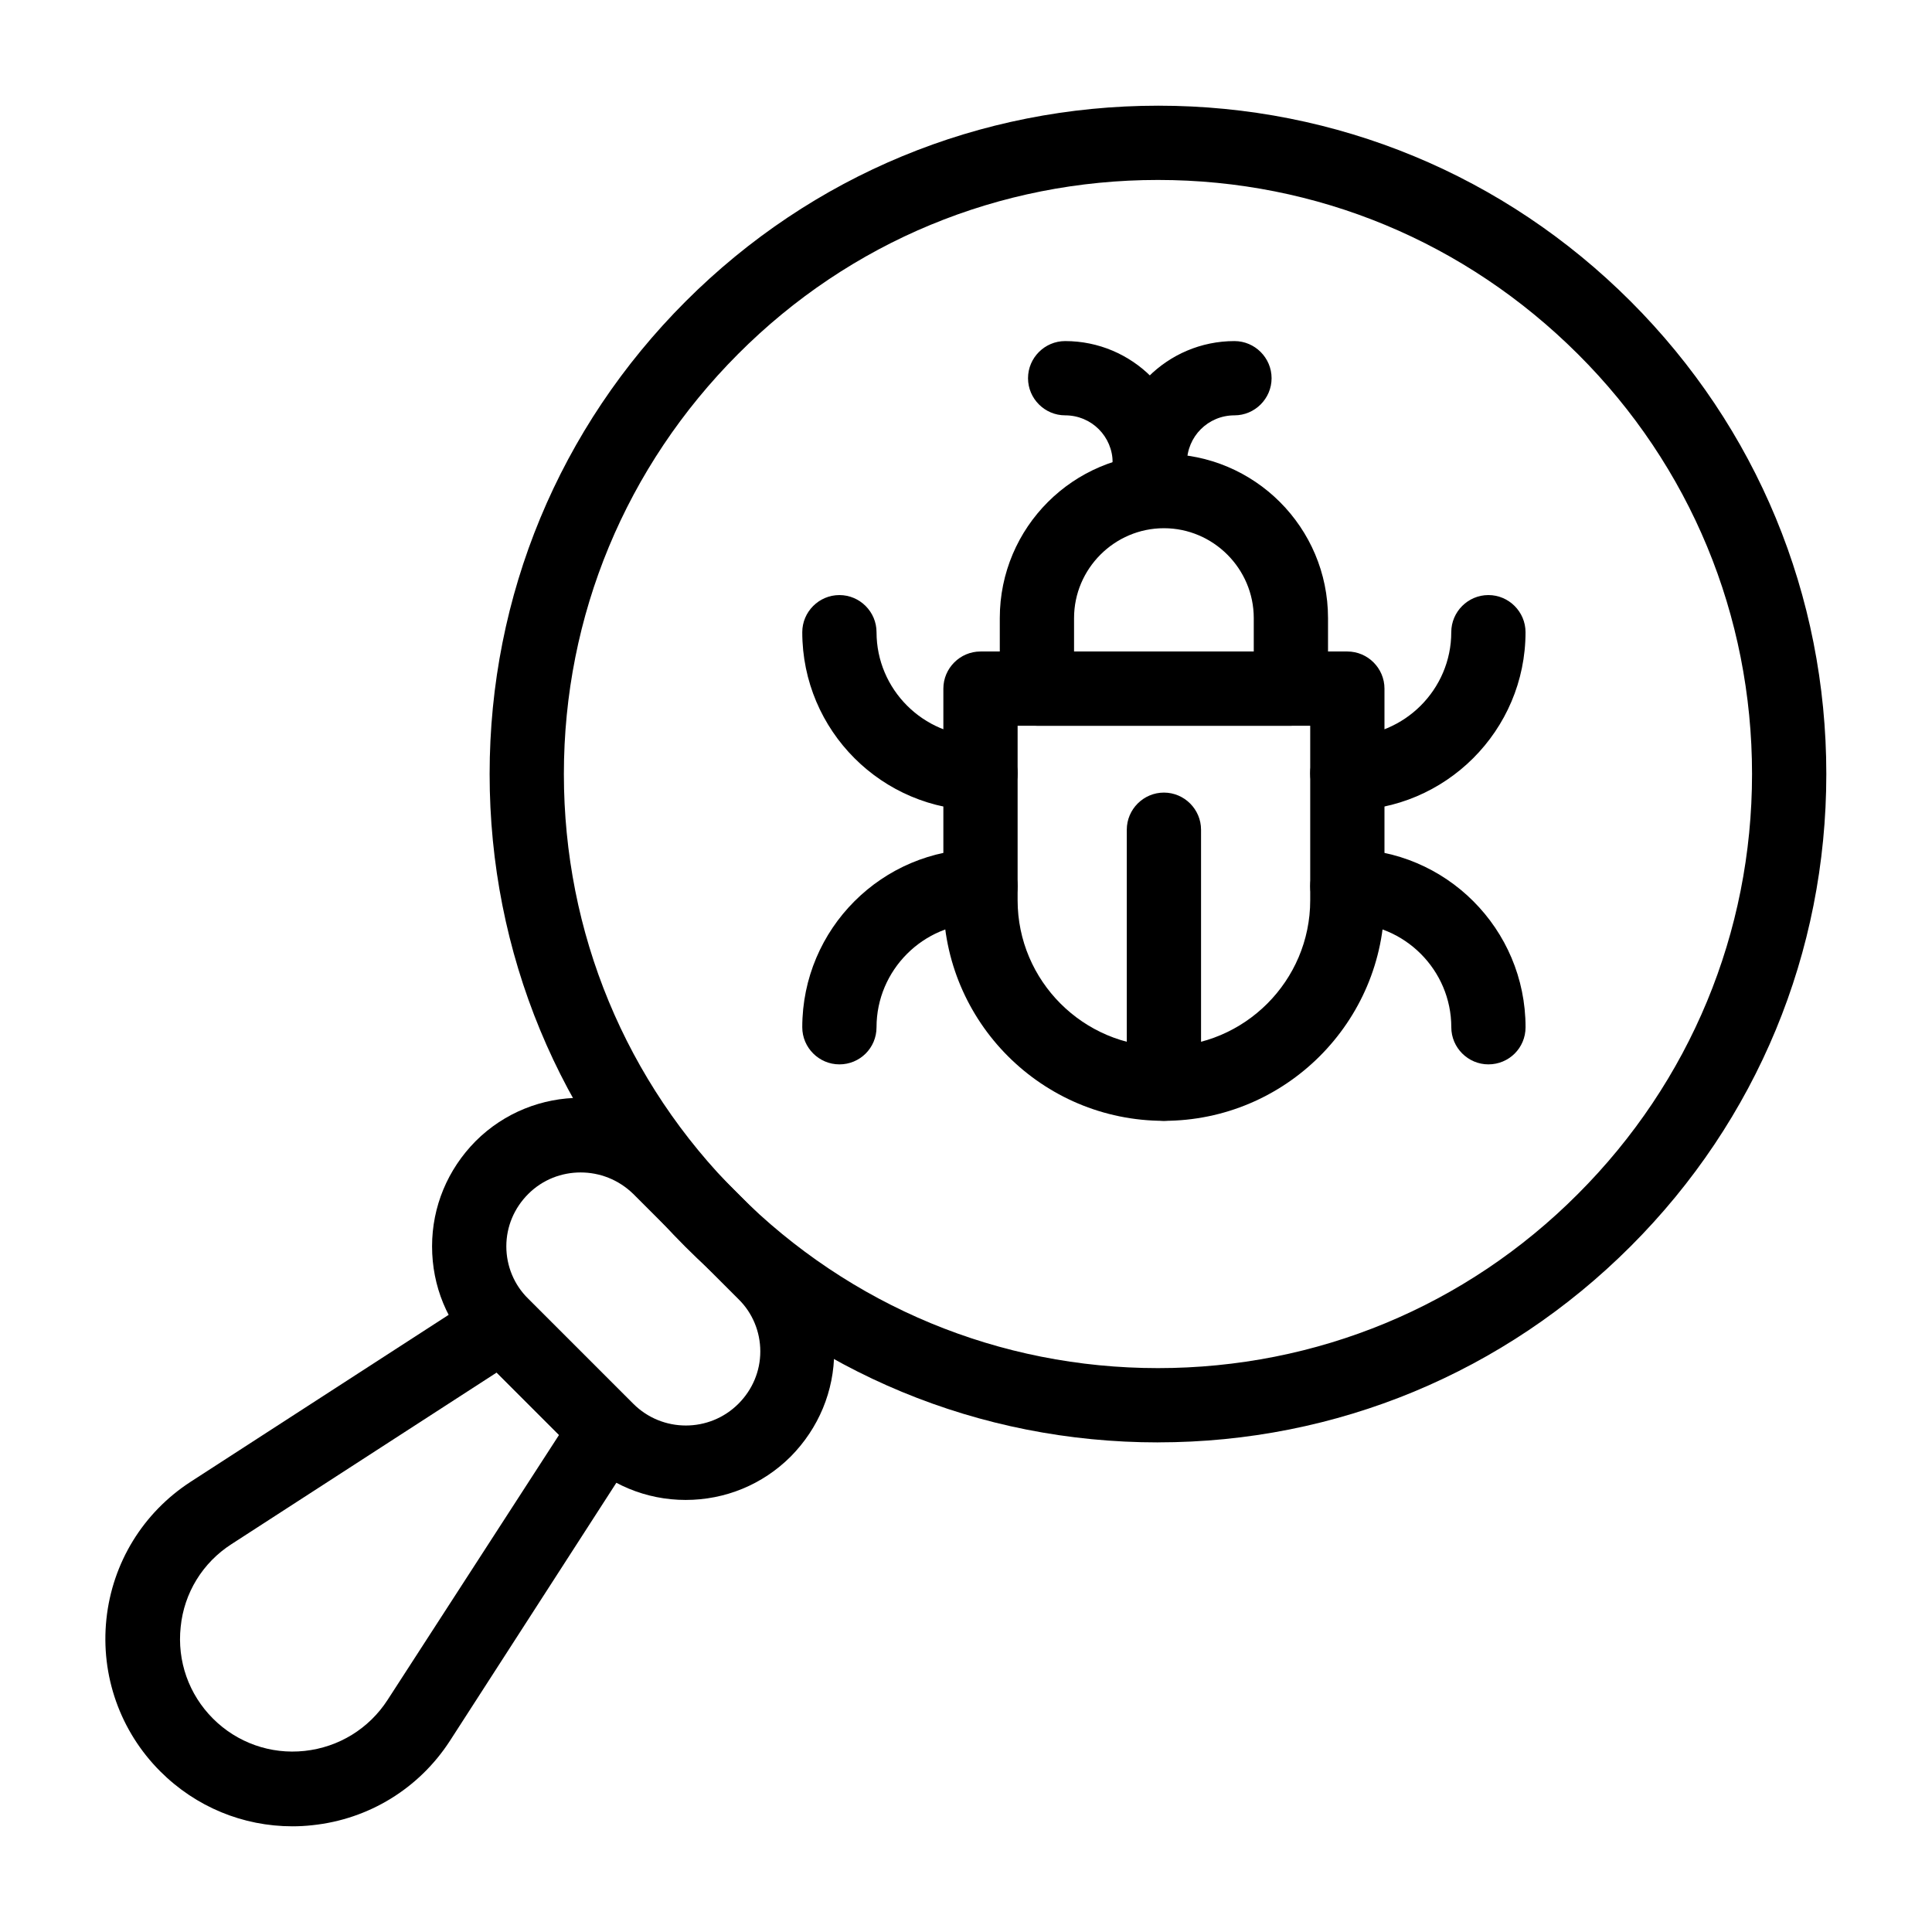 <?xml version="1.0" encoding="UTF-8"?>
<!-- Uploaded to: SVG Repo, www.svgrepo.com, Generator: SVG Repo Mixer Tools -->
<svg fill="#000000" width="800px" height="800px" version="1.1" viewBox="144 144 512 512" xmlns="http://www.w3.org/2000/svg">
 <g>
  <path d="m450.87 526.25c-47.332 0-91.809-18.402-125.26-51.855-33.457-33.457-51.855-77.934-51.855-125.26-0.004-47.332 18.496-91.812 51.953-125.27 33.457-33.457 77.934-51.855 125.26-51.855 47.234-0.004 91.711 18.398 125.17 51.855s51.855 77.934 51.855 125.26c0 47.332-18.402 91.711-51.855 125.16-33.457 33.457-77.934 51.957-125.27 51.957zm0-334.56c-42.016 0-81.574 16.336-111.29 46.148-29.719 29.816-46.148 69.273-46.148 111.29s16.336 81.574 46.148 111.29c29.719 29.719 69.273 46.148 111.29 46.148s81.574-16.336 111.29-46.148c29.719-29.719 46.148-69.273 46.148-111.29s-16.336-81.574-46.148-111.29c-29.812-29.715-69.172-46.148-111.29-46.148z"/>
  <path d="m452.45 441.03c-5.41 0-9.84-4.43-9.84-9.84v-67.305c0-5.41 4.43-9.84 9.84-9.84 5.41 0 9.84 4.43 9.84 9.84v67.305c0 5.512-4.426 9.84-9.84 9.84z"/>
  <path d="m452.45 441.03c-32.273 0-58.449-26.176-58.449-58.449v-56.09c0-5.41 4.43-9.84 9.84-9.84h97.219c5.41 0 9.84 4.43 9.84 9.84v56.09c0 32.273-26.273 58.449-58.449 58.449zm-38.77-104.7v46.25c0 21.352 17.418 38.77 38.77 38.77 21.352 0 38.77-17.418 38.77-38.77v-46.25z"/>
  <path d="m486.1 336.33h-67.305c-5.41 0-9.84-4.43-9.84-9.84v-18.695c0-24.008 19.484-43.492 43.492-43.492 24.008 0 43.492 19.484 43.492 43.492v18.695c0 5.512-4.426 9.84-9.84 9.84zm-57.465-19.68h47.625v-8.855c0-13.086-10.727-23.812-23.812-23.812-13.086 0-23.812 10.727-23.812 23.812z"/>
  <path d="m538.45 426.07c-5.41 0-9.84-4.43-9.84-9.84 0-15.152-12.398-27.551-27.551-27.551-5.41 0-9.84-4.43-9.84-9.84s4.43-9.84 9.84-9.84c26.074 0 47.23 21.156 47.23 47.23 0 5.512-4.43 9.84-9.84 9.84z"/>
  <path d="m501.05 358.77c-5.41 0-9.84-4.43-9.84-9.84 0-5.41 4.43-9.84 9.84-9.84 15.152 0 27.551-12.398 27.551-27.551 0-5.41 4.43-9.84 9.84-9.84 5.41 0 9.84 4.43 9.84 9.84 0.004 26.074-21.25 47.23-47.23 47.23z"/>
  <path d="m366.45 426.07c-5.41 0-9.84-4.43-9.84-9.84 0-26.074 21.156-47.23 47.23-47.23 5.41 0 9.84 4.43 9.84 9.84s-4.43 9.84-9.84 9.84c-15.152 0-27.551 12.398-27.551 27.551 0 5.512-4.43 9.84-9.84 9.84z"/>
  <path d="m403.84 358.77c-26.074 0-47.23-21.156-47.23-47.23 0-5.41 4.43-9.84 9.84-9.84 5.41 0 9.84 4.43 9.84 9.84 0 15.152 12.398 27.551 27.551 27.551 5.41 0 9.84 4.43 9.84 9.84 0 5.41-4.426 9.84-9.84 9.84z"/>
  <path d="m448.71 283.98c-5.41 0-9.84-4.43-9.84-9.84v-7.477c0-17.809 14.465-32.273 32.273-32.273 5.41 0 9.84 4.43 9.84 9.84s-4.43 9.84-9.84 9.84c-6.988 0-12.594 5.609-12.594 12.594v7.477c0 5.512-4.43 9.84-9.84 9.84z"/>
  <path d="m448.71 283.98c-5.41 0-9.84-4.43-9.84-9.84v-7.477c0-6.988-5.609-12.594-12.594-12.594-5.41 0-9.84-4.43-9.84-9.84s4.43-9.84 9.84-9.84c17.809 0 32.273 14.465 32.273 32.273v7.477c0 5.512-4.43 9.84-9.84 9.84z"/>
  <path d="m325.71 541.5c-10.527 0-20.367-4.133-27.848-11.512l-27.848-27.848c-7.477-7.477-11.512-17.32-11.512-27.848 0-10.527 4.133-20.367 11.512-27.848 15.352-15.352 40.344-15.352 55.695 0l27.848 27.848c7.477 7.477 11.512 17.32 11.512 27.848s-4.133 20.367-11.512 27.848c-7.481 7.477-17.418 11.512-27.848 11.512zm-27.848-86.789c-5.019 0-10.035 1.871-13.875 5.707-3.738 3.738-5.805 8.66-5.805 13.875 0 5.215 2.066 10.234 5.805 13.875l27.848 27.848c7.676 7.676 20.172 7.676 27.848 0 3.738-3.738 5.805-8.66 5.805-13.875s-2.066-10.234-5.805-13.875l-27.848-27.848c-3.938-3.84-8.953-5.707-13.973-5.707z"/>
  <path d="m221.5 627.99c-13.086 0-25.586-5.117-35.031-14.562-10.629-10.629-15.844-25.387-14.27-40.344 1.574-14.957 9.742-28.242 22.336-36.406l76.949-49.789c3.938-2.559 9.055-1.969 12.301 1.277l27.848 27.848c3.246 3.246 3.836 8.363 1.277 12.301l-49.688 77.043c-8.168 12.594-21.453 20.762-36.406 22.336-1.773 0.199-3.543 0.297-5.316 0.297zm54.121-120.25-70.258 45.461c-7.676 4.922-12.594 12.988-13.48 21.941-0.984 9.055 2.164 17.91 8.562 24.305 6.394 6.394 15.254 9.543 24.305 8.562 9.055-0.984 17.023-5.902 21.941-13.48l45.461-70.258z"/>
 </g>
</svg>